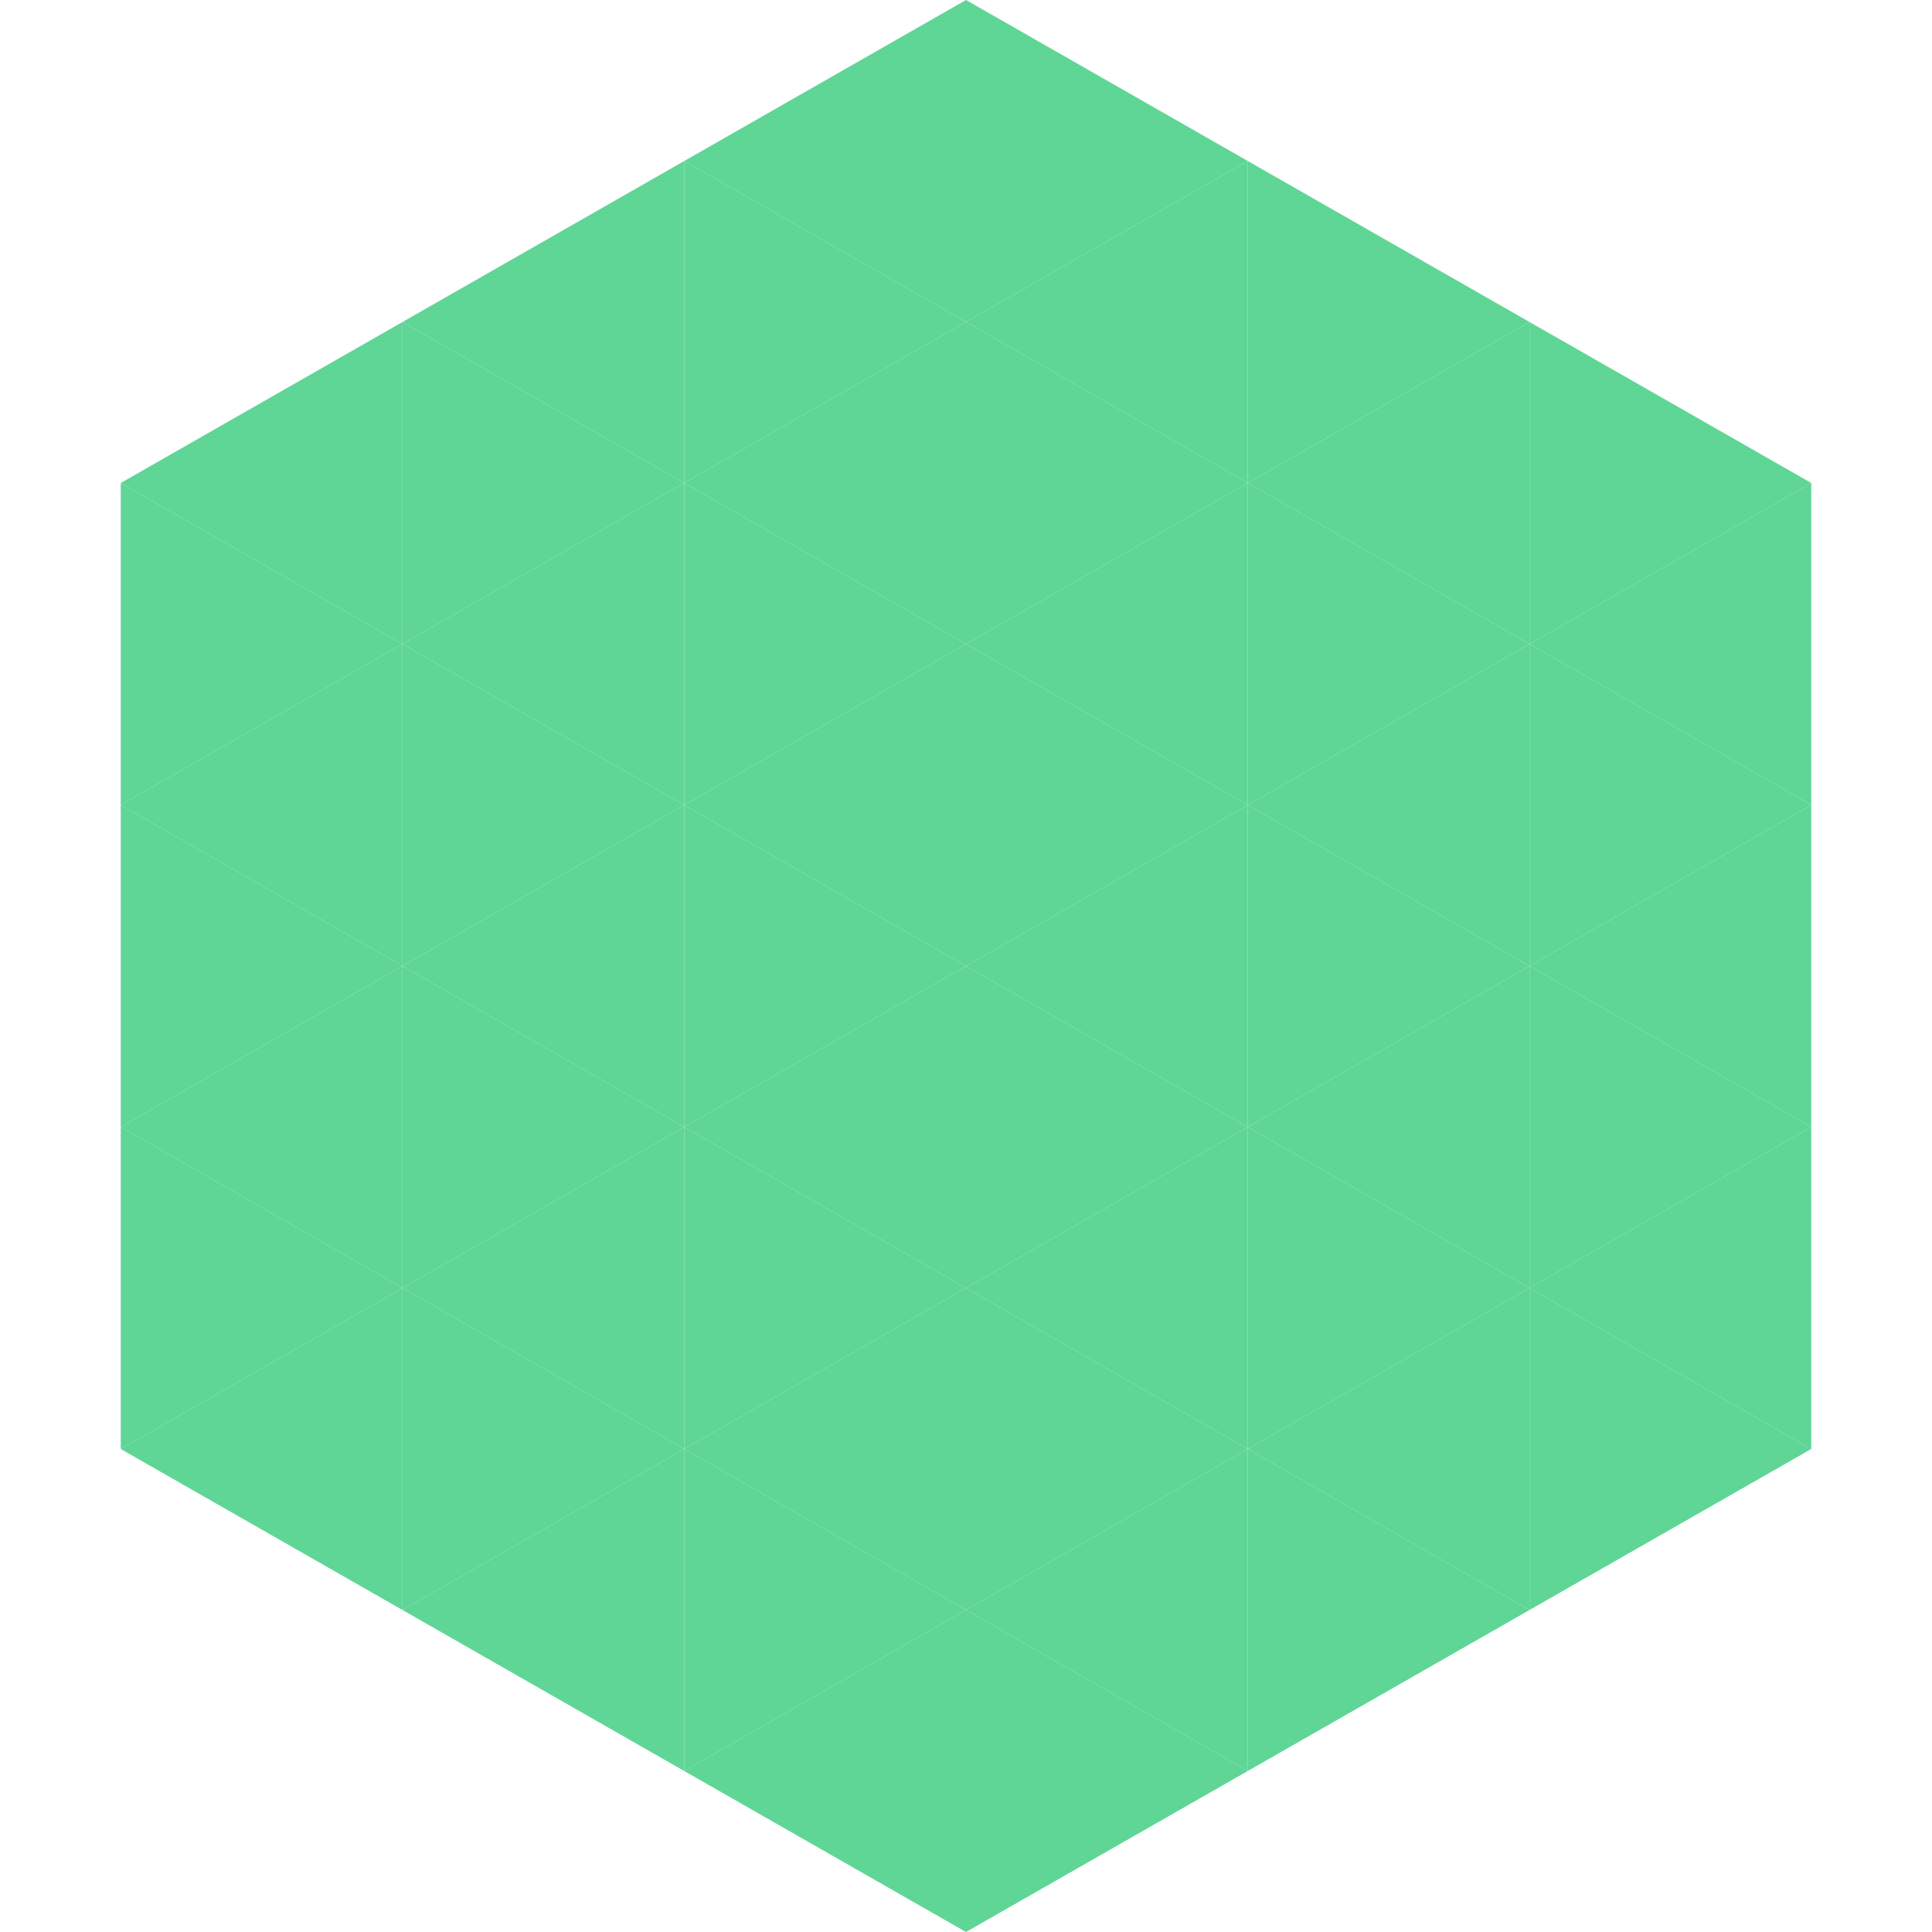 <?xml version="1.0"?>
<!-- Generated by SVGo -->
<svg width="240" height="240"
     xmlns="http://www.w3.org/2000/svg"
     xmlns:xlink="http://www.w3.org/1999/xlink">
<polygon points="50,40 15,60 50,80" style="fill:rgb(95,213,150)" />
<polygon points="190,40 225,60 190,80" style="fill:rgb(95,213,150)" />
<polygon points="15,60 50,80 15,100" style="fill:rgb(95,213,150)" />
<polygon points="225,60 190,80 225,100" style="fill:rgb(95,213,150)" />
<polygon points="50,80 15,100 50,120" style="fill:rgb(95,213,150)" />
<polygon points="190,80 225,100 190,120" style="fill:rgb(95,213,150)" />
<polygon points="15,100 50,120 15,140" style="fill:rgb(95,213,150)" />
<polygon points="225,100 190,120 225,140" style="fill:rgb(95,213,150)" />
<polygon points="50,120 15,140 50,160" style="fill:rgb(95,213,150)" />
<polygon points="190,120 225,140 190,160" style="fill:rgb(95,213,150)" />
<polygon points="15,140 50,160 15,180" style="fill:rgb(95,213,150)" />
<polygon points="225,140 190,160 225,180" style="fill:rgb(95,213,150)" />
<polygon points="50,160 15,180 50,200" style="fill:rgb(95,213,150)" />
<polygon points="190,160 225,180 190,200" style="fill:rgb(95,213,150)" />
<polygon points="15,180 50,200 15,220" style="fill:rgb(255,255,255); fill-opacity:0" />
<polygon points="225,180 190,200 225,220" style="fill:rgb(255,255,255); fill-opacity:0" />
<polygon points="50,0 85,20 50,40" style="fill:rgb(255,255,255); fill-opacity:0" />
<polygon points="190,0 155,20 190,40" style="fill:rgb(255,255,255); fill-opacity:0" />
<polygon points="85,20 50,40 85,60" style="fill:rgb(95,213,150)" />
<polygon points="155,20 190,40 155,60" style="fill:rgb(95,213,150)" />
<polygon points="50,40 85,60 50,80" style="fill:rgb(95,213,150)" />
<polygon points="190,40 155,60 190,80" style="fill:rgb(95,213,150)" />
<polygon points="85,60 50,80 85,100" style="fill:rgb(95,213,150)" />
<polygon points="155,60 190,80 155,100" style="fill:rgb(95,213,150)" />
<polygon points="50,80 85,100 50,120" style="fill:rgb(95,213,150)" />
<polygon points="190,80 155,100 190,120" style="fill:rgb(95,213,150)" />
<polygon points="85,100 50,120 85,140" style="fill:rgb(95,213,150)" />
<polygon points="155,100 190,120 155,140" style="fill:rgb(95,213,150)" />
<polygon points="50,120 85,140 50,160" style="fill:rgb(95,213,150)" />
<polygon points="190,120 155,140 190,160" style="fill:rgb(95,213,150)" />
<polygon points="85,140 50,160 85,180" style="fill:rgb(95,213,150)" />
<polygon points="155,140 190,160 155,180" style="fill:rgb(95,213,150)" />
<polygon points="50,160 85,180 50,200" style="fill:rgb(95,213,150)" />
<polygon points="190,160 155,180 190,200" style="fill:rgb(95,213,150)" />
<polygon points="85,180 50,200 85,220" style="fill:rgb(95,213,150)" />
<polygon points="155,180 190,200 155,220" style="fill:rgb(95,213,150)" />
<polygon points="120,0 85,20 120,40" style="fill:rgb(95,213,150)" />
<polygon points="120,0 155,20 120,40" style="fill:rgb(95,213,150)" />
<polygon points="85,20 120,40 85,60" style="fill:rgb(95,213,150)" />
<polygon points="155,20 120,40 155,60" style="fill:rgb(95,213,150)" />
<polygon points="120,40 85,60 120,80" style="fill:rgb(95,213,150)" />
<polygon points="120,40 155,60 120,80" style="fill:rgb(95,213,150)" />
<polygon points="85,60 120,80 85,100" style="fill:rgb(95,213,150)" />
<polygon points="155,60 120,80 155,100" style="fill:rgb(95,213,150)" />
<polygon points="120,80 85,100 120,120" style="fill:rgb(95,213,150)" />
<polygon points="120,80 155,100 120,120" style="fill:rgb(95,213,150)" />
<polygon points="85,100 120,120 85,140" style="fill:rgb(95,213,150)" />
<polygon points="155,100 120,120 155,140" style="fill:rgb(95,213,150)" />
<polygon points="120,120 85,140 120,160" style="fill:rgb(95,213,150)" />
<polygon points="120,120 155,140 120,160" style="fill:rgb(95,213,150)" />
<polygon points="85,140 120,160 85,180" style="fill:rgb(95,213,150)" />
<polygon points="155,140 120,160 155,180" style="fill:rgb(95,213,150)" />
<polygon points="120,160 85,180 120,200" style="fill:rgb(95,213,150)" />
<polygon points="120,160 155,180 120,200" style="fill:rgb(95,213,150)" />
<polygon points="85,180 120,200 85,220" style="fill:rgb(95,213,150)" />
<polygon points="155,180 120,200 155,220" style="fill:rgb(95,213,150)" />
<polygon points="120,200 85,220 120,240" style="fill:rgb(95,213,150)" />
<polygon points="120,200 155,220 120,240" style="fill:rgb(95,213,150)" />
<polygon points="85,220 120,240 85,260" style="fill:rgb(255,255,255); fill-opacity:0" />
<polygon points="155,220 120,240 155,260" style="fill:rgb(255,255,255); fill-opacity:0" />
</svg>
